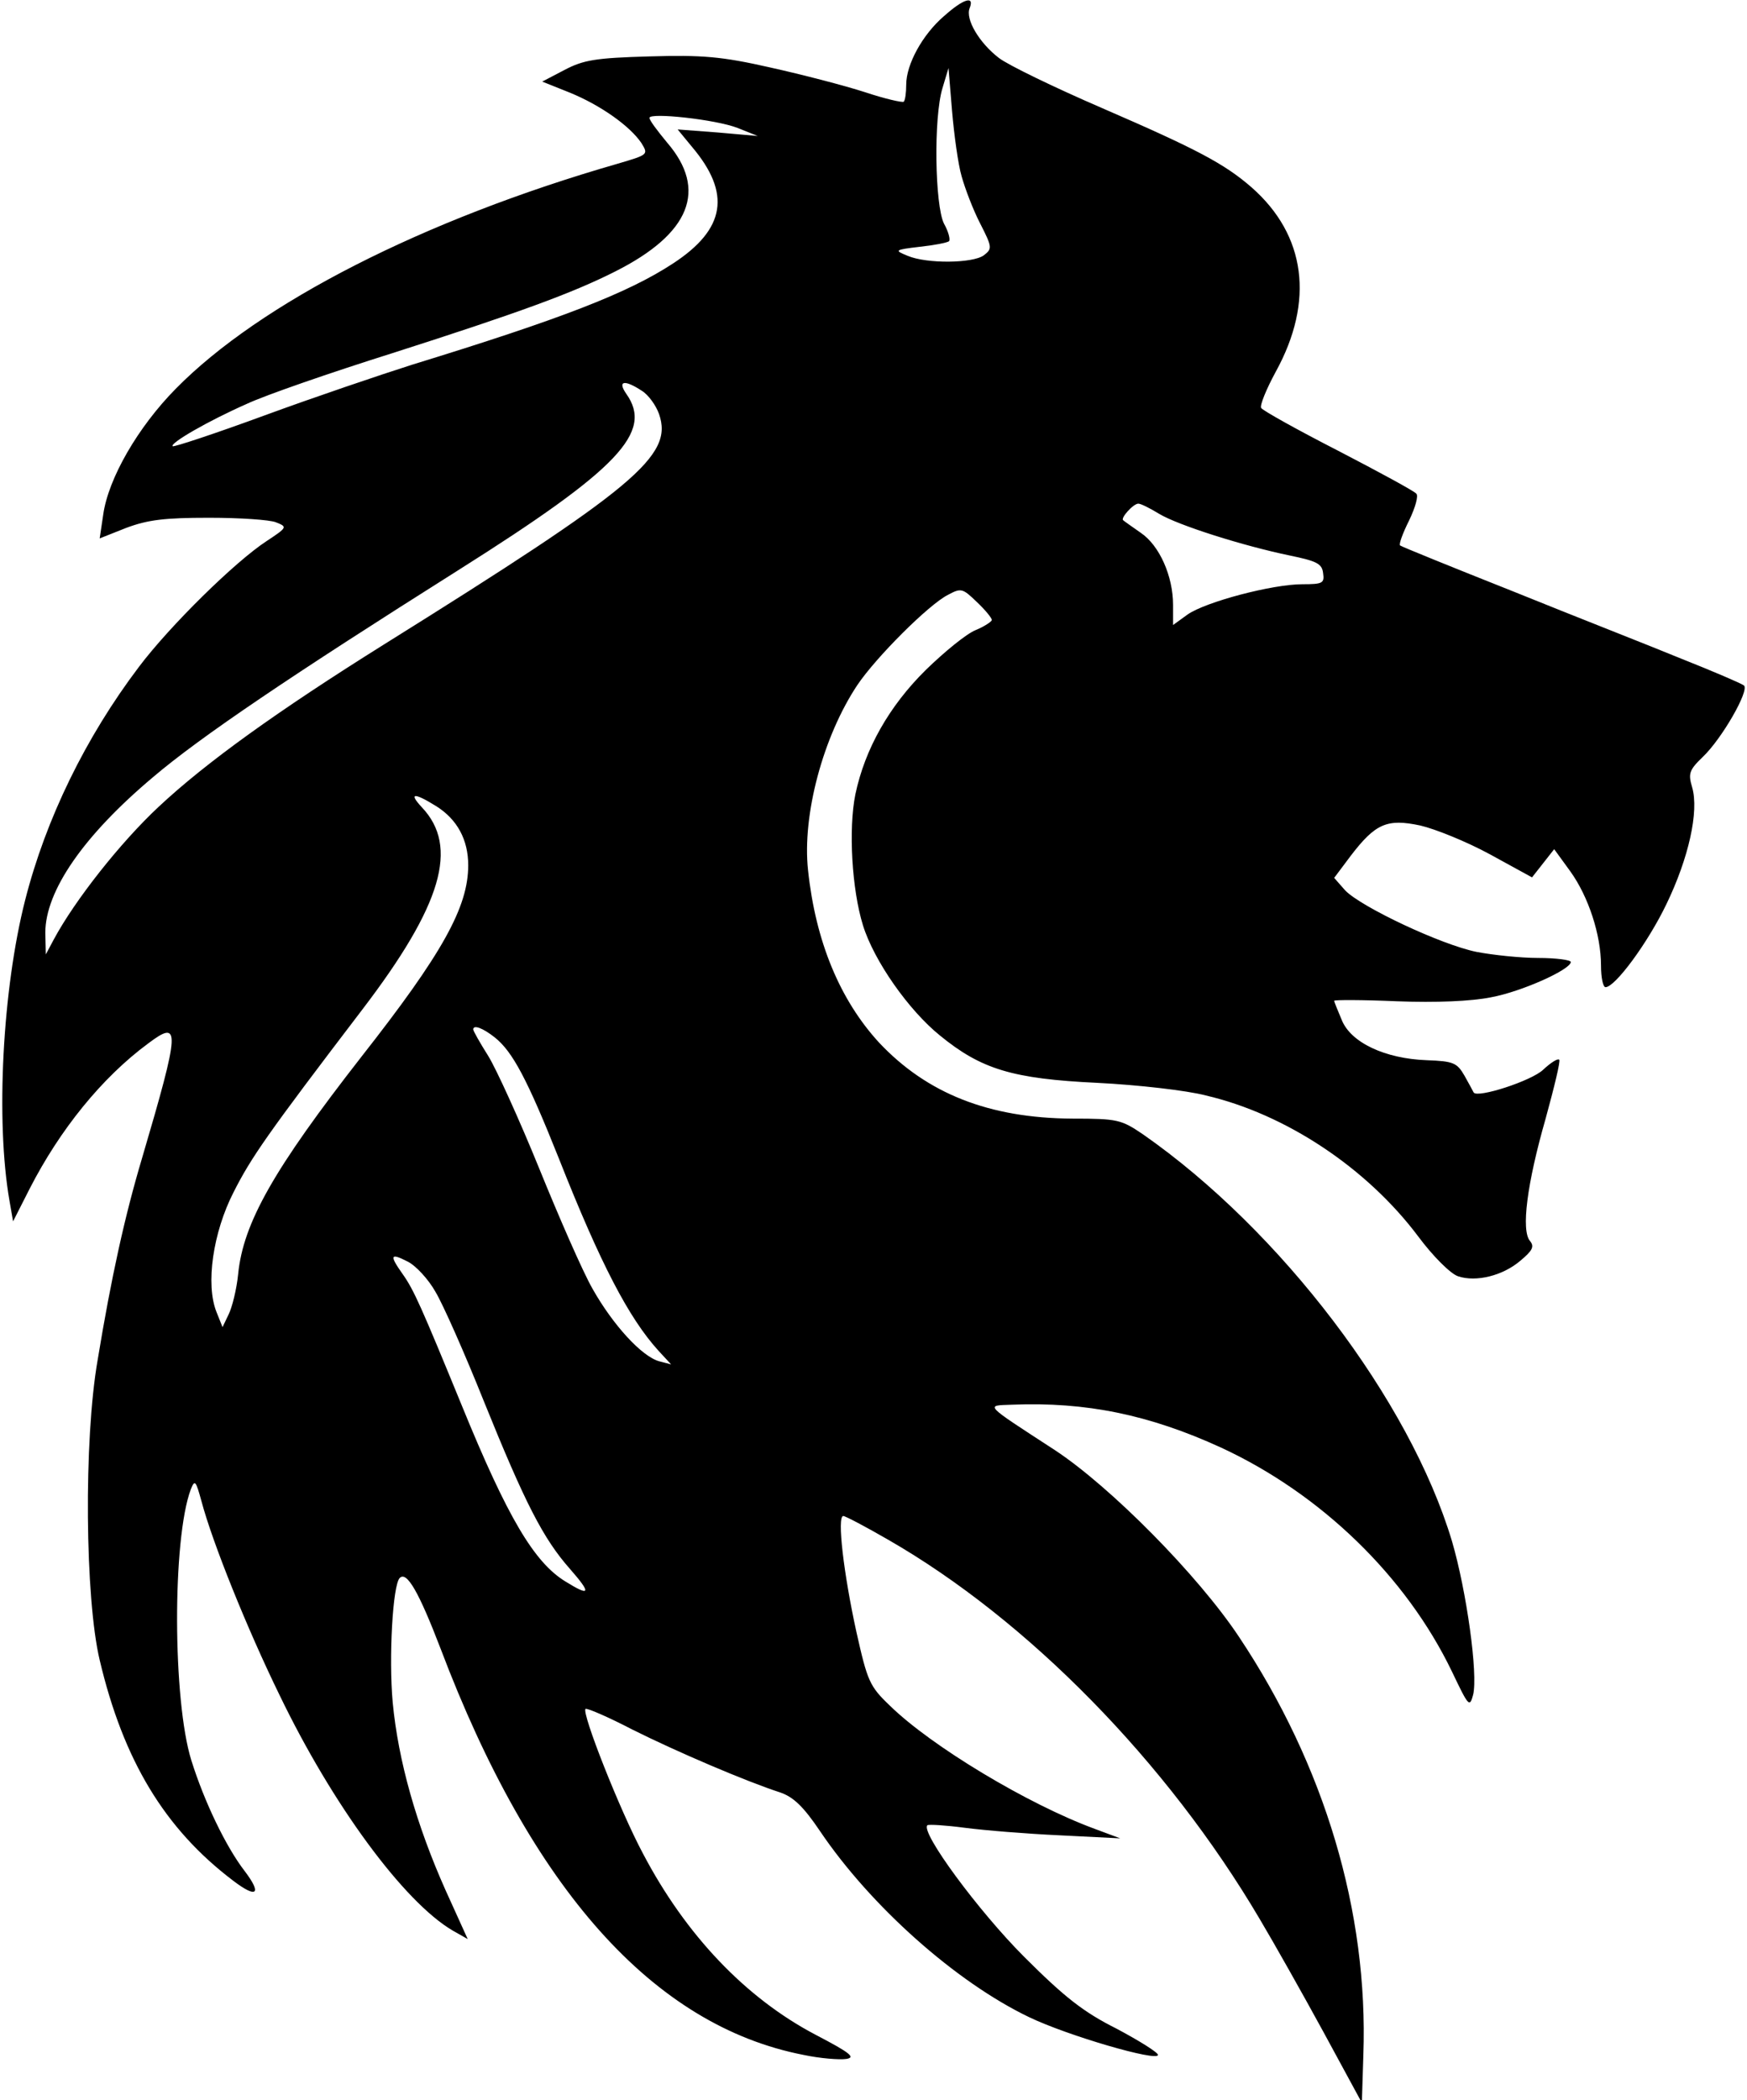 <?xml version="1.0" standalone="no"?>
<!DOCTYPE svg PUBLIC "-//W3C//DTD SVG 20010904//EN"
 "http://www.w3.org/TR/2001/REC-SVG-20010904/DTD/svg10.dtd">
<svg version="1.0" xmlns="http://www.w3.org/2000/svg"
 width="347pt" height="417pt" viewBox="0 0 347 417"
 preserveAspectRatio="xMidYMid meet">
<g transform="translate(0,417) scale(0.1,-0.1)"
fill="#000000" stroke="none">
<path d="M1875 4138 c-43 -37 -75 -96 -75 -136 0 -16 -2 -31 -5 -34 -3 -2 -38
6 -77 19 -40 13 -125 35 -188 49 -97 22 -135 25 -240 22 -107 -3 -131 -7 -169
-27 l-44 -23 55 -22 c61 -25 119 -66 142 -100 14 -23 14 -23 -47 -41 -386
-111 -711 -277 -878 -447 -75 -76 -134 -178 -144 -250 l-7 -47 53 21 c43 16
76 20 164 20 61 0 121 -4 133 -9 23 -9 23 -10 -18 -37 -63 -41 -193 -169 -254
-250 -106 -140 -185 -302 -226 -463 -45 -176 -59 -439 -31 -598 l7 -40 33 65
c60 117 143 220 235 288 65 49 64 30 -12 -228 -34 -114 -61 -236 -88 -400 -28
-160 -25 -474 4 -596 47 -199 129 -335 265 -438 47 -36 58 -27 23 19 -37 48
-80 137 -106 220 -37 119 -38 439 -1 538 8 20 10 17 21 -23 22 -83 91 -254
155 -385 105 -218 247 -411 344 -468 l30 -17 -44 97 c-58 130 -94 257 -105
373 -8 89 0 233 14 247 14 14 38 -28 81 -140 181 -478 423 -749 721 -807 33
-7 71 -10 85 -8 19 3 8 12 -61 48 -139 73 -258 198 -343 360 -46 86 -122 279
-114 287 3 2 45 -16 93 -41 88 -44 226 -103 294 -125 26 -9 46 -28 79 -77 100
-148 269 -299 415 -369 77 -37 256 -89 256 -75 0 5 -37 28 -82 52 -66 33 -104
63 -184 143 -90 90 -206 247 -192 261 3 2 36 0 74 -5 38 -5 123 -12 189 -15
l120 -6 -51 19 c-133 49 -324 164 -406 244 -41 39 -45 49 -67 147 -25 114 -39
230 -26 230 4 0 44 -21 89 -47 277 -159 554 -441 738 -753 28 -47 85 -148 127
-225 l76 -140 3 95 c10 284 -77 575 -247 830 -81 122 -255 298 -366 371 -143
93 -138 88 -85 90 147 6 273 -20 415 -85 199 -92 368 -256 459 -445 33 -69 35
-72 42 -46 10 41 -13 206 -42 305 -84 280 -340 617 -614 808 -43 29 -50 31
-140 31 -166 1 -289 50 -384 151 -78 85 -126 201 -141 342 -12 110 30 266 98
368 37 55 142 160 180 179 26 14 29 13 57 -14 17 -16 30 -32 30 -36 0 -3 -15
-13 -32 -20 -18 -7 -62 -43 -99 -79 -73 -72 -121 -157 -140 -247 -14 -69 -7
-189 15 -260 22 -71 91 -169 153 -219 82 -67 144 -86 313 -94 80 -4 177 -15
215 -25 159 -37 320 -144 422 -280 29 -39 64 -74 79 -79 36 -12 89 1 124 31
24 20 28 28 19 39 -18 21 -6 114 31 243 17 62 30 115 27 117 -3 3 -17 -6 -32
-20 -23 -22 -131 -57 -138 -45 -1 2 -9 17 -18 33 -15 26 -22 29 -75 31 -83 3
-151 35 -169 80 -8 19 -15 36 -15 38 0 2 56 2 125 -1 77 -3 148 0 187 8 60 11
158 55 158 70 0 4 -29 8 -65 8 -35 0 -91 6 -122 12 -70 14 -229 89 -261 122
l-22 25 33 44 c49 64 72 74 138 60 30 -7 92 -32 138 -57 l84 -46 22 28 22 28
32 -44 c36 -50 61 -126 61 -187 0 -24 4 -43 9 -43 19 0 84 88 121 165 44 91
65 184 51 232 -8 27 -6 34 21 60 38 36 93 132 82 142 -5 4 -61 28 -124 53 -63
26 -214 85 -335 134 -121 48 -222 89 -224 91 -3 2 5 24 18 50 12 25 19 49 14
53 -4 5 -74 43 -155 85 -82 42 -150 80 -153 85 -3 5 10 37 29 72 77 140 60
271 -48 366 -54 47 -109 76 -296 157 -95 41 -188 86 -206 100 -39 30 -67 77
-58 99 10 25 -12 19 -51 -16z m35 -318 c7 -25 23 -67 37 -94 24 -47 24 -50 7
-63 -22 -16 -113 -17 -151 -1 -27 11 -27 12 24 18 28 3 54 8 58 11 3 3 -1 19
-10 35 -18 36 -21 210 -3 269 l12 40 7 -85 c4 -47 12 -106 19 -130z m-445 96
l40 -16 -80 7 -79 6 28 -34 c79 -93 67 -164 -37 -232 -90 -59 -222 -110 -518
-201 -63 -20 -196 -65 -294 -101 -98 -36 -180 -63 -182 -61 -6 6 70 50 147 84
36 17 166 62 290 101 250 80 357 119 442 162 149 75 184 162 103 256 -19 23
-35 44 -35 49 0 11 131 -3 175 -20z m-190 -522 c13 -8 28 -29 34 -46 29 -83
-47 -146 -547 -458 -211 -132 -353 -234 -447 -322 -76 -71 -166 -185 -208
-263 l-16 -30 -1 43 c0 83 76 193 214 309 94 80 275 202 608 412 317 200 386
273 332 349 -18 26 -4 29 31 6z m1027 -244 c38 -23 168 -64 260 -83 53 -11 64
-16 66 -35 3 -20 -1 -22 -41 -22 -60 0 -192 -35 -228 -60 l-29 -21 0 40 c0 57
-27 118 -64 143 -17 12 -33 23 -35 25 -6 4 20 33 30 33 5 0 23 -9 41 -20z
m-1435 -581 c41 -26 63 -66 63 -117 0 -83 -51 -175 -212 -380 -174 -223 -235
-330 -245 -432 -3 -30 -12 -66 -19 -80 l-12 -25 -12 30 c-22 55 -7 158 34 238
35 69 66 114 256 363 158 207 192 323 118 401 -27 29 -16 30 29 2z m116 -459
c35 -28 64 -82 127 -240 83 -210 139 -317 198 -382 l25 -27 -23 6 c-35 9 -93
73 -133 144 -20 35 -67 143 -106 239 -39 96 -85 197 -101 223 -17 27 -30 50
-30 53 0 10 19 3 43 -16z m-118 -505 c15 -25 58 -122 96 -217 82 -203 118
-273 171 -333 43 -49 41 -56 -9 -25 -62 38 -115 127 -206 350 -80 195 -95 229
-117 260 -27 38 -25 43 10 25 16 -8 41 -35 55 -60z"/>
</g>
</svg>
